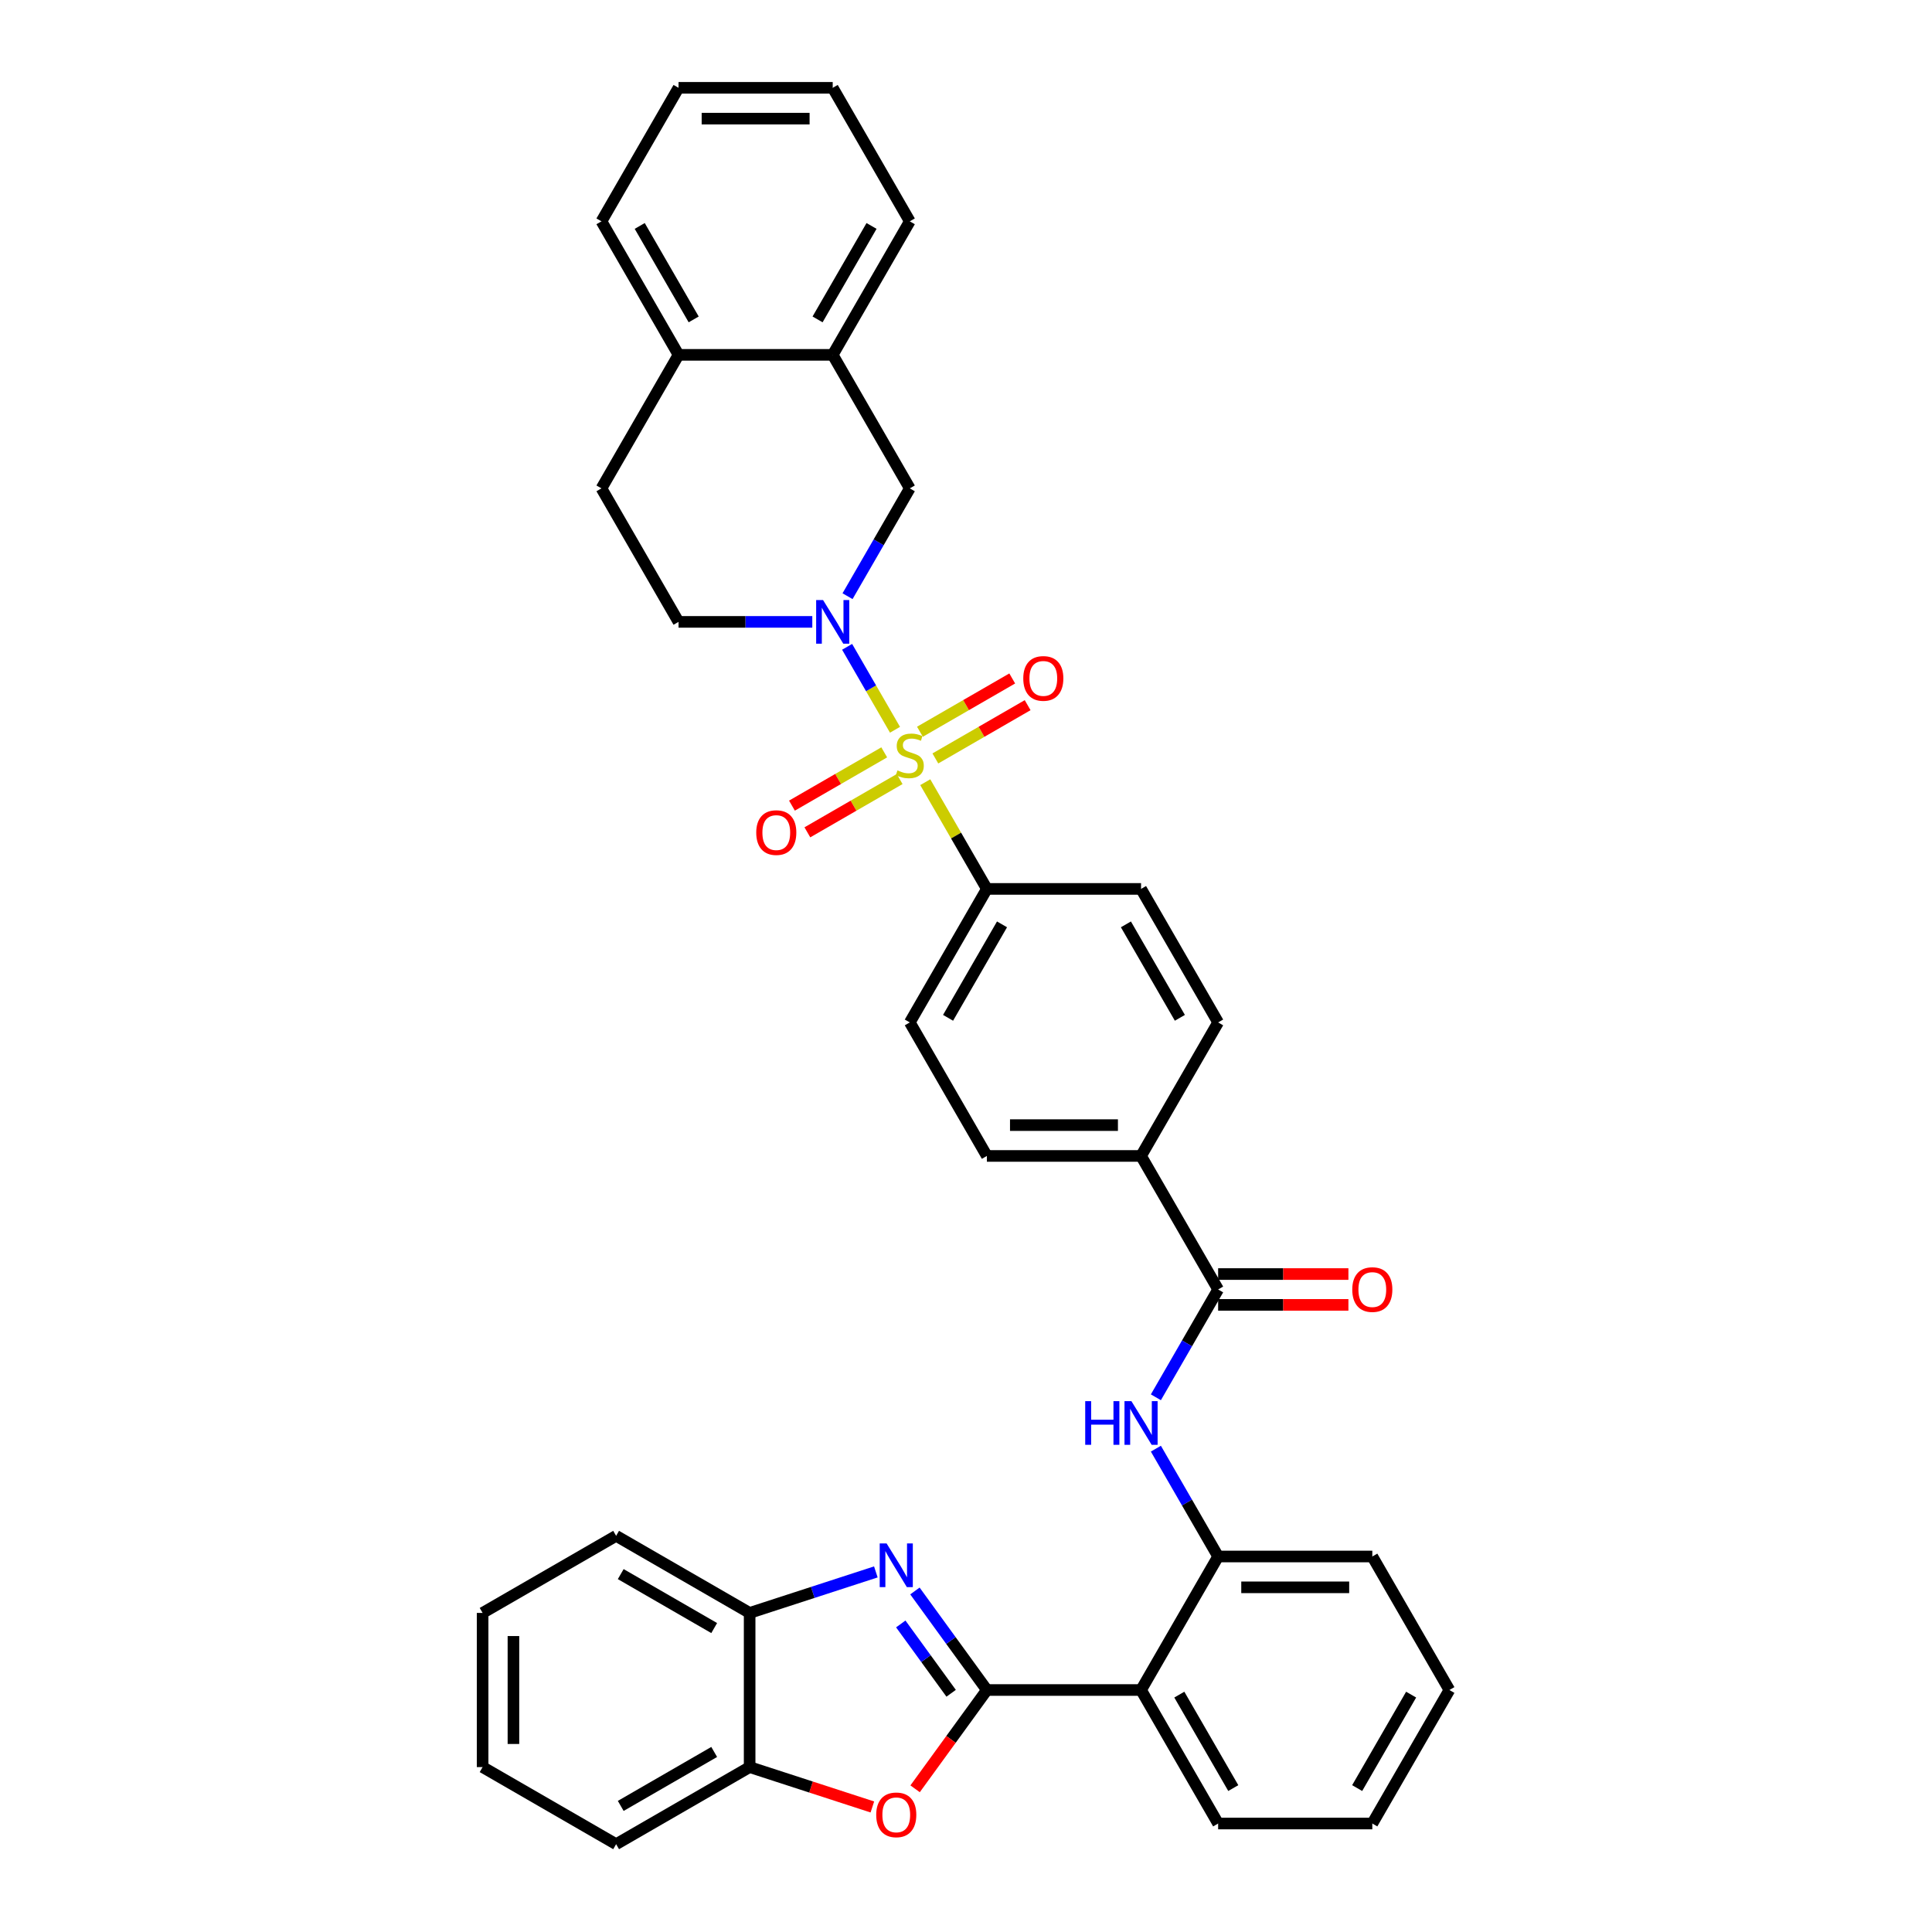 <?xml version='1.0' encoding='iso-8859-1'?>
<svg version='1.1' baseProfile='full'
              xmlns='http://www.w3.org/2000/svg'
                      xmlns:rdkit='http://www.rdkit.org/xml'
                      xmlns:xlink='http://www.w3.org/1999/xlink'
                  xml:space='preserve'
width='1000px' height='1000px' viewBox='0 0 1000 1000'>
<!-- END OF HEADER -->
<rect style='opacity:1.0;fill:#FFFFFF;stroke:none' width='1000' height='1000' x='0' y='0'> </rect>
<path class='bond-1' d='M 463.252,377.73 L 450.858,356.264' style='fill:none;fill-rule:evenodd;stroke:#CCCC00;stroke-width:6px;stroke-linecap:butt;stroke-linejoin:miter;stroke-opacity:1' />
<path class='bond-1' d='M 450.858,356.264 L 438.464,334.797' style='fill:none;fill-rule:evenodd;stroke:#0000FF;stroke-width:6px;stroke-linecap:butt;stroke-linejoin:miter;stroke-opacity:1' />
<path class='bond-10' d='M 478.916,404.862 L 494.862,432.481' style='fill:none;fill-rule:evenodd;stroke:#CCCC00;stroke-width:6px;stroke-linecap:butt;stroke-linejoin:miter;stroke-opacity:1' />
<path class='bond-10' d='M 494.862,432.481 L 510.808,460.101' style='fill:none;fill-rule:evenodd;stroke:#000000;stroke-width:6px;stroke-linecap:butt;stroke-linejoin:miter;stroke-opacity:1' />
<path class='bond-12' d='M 484.14,392.569 L 508.022,378.78' style='fill:none;fill-rule:evenodd;stroke:#CCCC00;stroke-width:6px;stroke-linecap:butt;stroke-linejoin:miter;stroke-opacity:1' />
<path class='bond-12' d='M 508.022,378.78 L 531.905,364.992' style='fill:none;fill-rule:evenodd;stroke:#FF0000;stroke-width:6px;stroke-linecap:butt;stroke-linejoin:miter;stroke-opacity:1' />
<path class='bond-12' d='M 476.16,378.747 L 500.042,364.959' style='fill:none;fill-rule:evenodd;stroke:#CCCC00;stroke-width:6px;stroke-linecap:butt;stroke-linejoin:miter;stroke-opacity:1' />
<path class='bond-12' d='M 500.042,364.959 L 523.925,351.17' style='fill:none;fill-rule:evenodd;stroke:#FF0000;stroke-width:6px;stroke-linecap:butt;stroke-linejoin:miter;stroke-opacity:1' />
<path class='bond-13' d='M 457.678,389.417 L 433.796,403.206' style='fill:none;fill-rule:evenodd;stroke:#CCCC00;stroke-width:6px;stroke-linecap:butt;stroke-linejoin:miter;stroke-opacity:1' />
<path class='bond-13' d='M 433.796,403.206 L 409.914,416.994' style='fill:none;fill-rule:evenodd;stroke:#FF0000;stroke-width:6px;stroke-linecap:butt;stroke-linejoin:miter;stroke-opacity:1' />
<path class='bond-13' d='M 465.658,403.239 L 441.776,417.027' style='fill:none;fill-rule:evenodd;stroke:#CCCC00;stroke-width:6px;stroke-linecap:butt;stroke-linejoin:miter;stroke-opacity:1' />
<path class='bond-13' d='M 441.776,417.027 L 417.893,430.816' style='fill:none;fill-rule:evenodd;stroke:#FF0000;stroke-width:6px;stroke-linecap:butt;stroke-linejoin:miter;stroke-opacity:1' />
<path class='bond-0' d='M 510.808,874.747 L 590.607,874.747' style='fill:none;fill-rule:evenodd;stroke:#000000;stroke-width:6px;stroke-linecap:butt;stroke-linejoin:miter;stroke-opacity:1' />
<path class='bond-2' d='M 510.808,874.747 L 492.186,849.115' style='fill:none;fill-rule:evenodd;stroke:#000000;stroke-width:6px;stroke-linecap:butt;stroke-linejoin:miter;stroke-opacity:1' />
<path class='bond-2' d='M 492.186,849.115 L 473.563,823.483' style='fill:none;fill-rule:evenodd;stroke:#0000FF;stroke-width:6px;stroke-linecap:butt;stroke-linejoin:miter;stroke-opacity:1' />
<path class='bond-2' d='M 492.31,876.438 L 479.274,858.496' style='fill:none;fill-rule:evenodd;stroke:#000000;stroke-width:6px;stroke-linecap:butt;stroke-linejoin:miter;stroke-opacity:1' />
<path class='bond-2' d='M 479.274,858.496 L 466.238,840.553' style='fill:none;fill-rule:evenodd;stroke:#0000FF;stroke-width:6px;stroke-linecap:butt;stroke-linejoin:miter;stroke-opacity:1' />
<path class='bond-4' d='M 510.808,874.747 L 492.232,900.315' style='fill:none;fill-rule:evenodd;stroke:#000000;stroke-width:6px;stroke-linecap:butt;stroke-linejoin:miter;stroke-opacity:1' />
<path class='bond-4' d='M 492.232,900.315 L 473.656,925.883' style='fill:none;fill-rule:evenodd;stroke:#FF0000;stroke-width:6px;stroke-linecap:butt;stroke-linejoin:miter;stroke-opacity:1' />
<path class='bond-9' d='M 438.685,308.591 L 454.797,280.684' style='fill:none;fill-rule:evenodd;stroke:#0000FF;stroke-width:6px;stroke-linecap:butt;stroke-linejoin:miter;stroke-opacity:1' />
<path class='bond-9' d='M 454.797,280.684 L 470.909,252.778' style='fill:none;fill-rule:evenodd;stroke:#000000;stroke-width:6px;stroke-linecap:butt;stroke-linejoin:miter;stroke-opacity:1' />
<path class='bond-16' d='M 420.444,321.885 L 385.828,321.885' style='fill:none;fill-rule:evenodd;stroke:#0000FF;stroke-width:6px;stroke-linecap:butt;stroke-linejoin:miter;stroke-opacity:1' />
<path class='bond-16' d='M 385.828,321.885 L 351.211,321.885' style='fill:none;fill-rule:evenodd;stroke:#000000;stroke-width:6px;stroke-linecap:butt;stroke-linejoin:miter;stroke-opacity:1' />
<path class='bond-8' d='M 453.339,813.621 L 420.675,824.234' style='fill:none;fill-rule:evenodd;stroke:#0000FF;stroke-width:6px;stroke-linecap:butt;stroke-linejoin:miter;stroke-opacity:1' />
<path class='bond-8' d='M 420.675,824.234 L 388.011,834.847' style='fill:none;fill-rule:evenodd;stroke:#000000;stroke-width:6px;stroke-linecap:butt;stroke-linejoin:miter;stroke-opacity:1' />
<path class='bond-3' d='M 590.607,874.747 L 630.506,805.639' style='fill:none;fill-rule:evenodd;stroke:#000000;stroke-width:6px;stroke-linecap:butt;stroke-linejoin:miter;stroke-opacity:1' />
<path class='bond-24' d='M 590.607,874.747 L 630.506,943.854' style='fill:none;fill-rule:evenodd;stroke:#000000;stroke-width:6px;stroke-linecap:butt;stroke-linejoin:miter;stroke-opacity:1' />
<path class='bond-24' d='M 610.414,877.133 L 638.343,925.508' style='fill:none;fill-rule:evenodd;stroke:#000000;stroke-width:6px;stroke-linecap:butt;stroke-linejoin:miter;stroke-opacity:1' />
<path class='bond-11' d='M 451.535,935.286 L 419.773,924.966' style='fill:none;fill-rule:evenodd;stroke:#FF0000;stroke-width:6px;stroke-linecap:butt;stroke-linejoin:miter;stroke-opacity:1' />
<path class='bond-11' d='M 419.773,924.966 L 388.011,914.646' style='fill:none;fill-rule:evenodd;stroke:#000000;stroke-width:6px;stroke-linecap:butt;stroke-linejoin:miter;stroke-opacity:1' />
<path class='bond-5' d='M 630.506,667.424 L 590.607,598.316' style='fill:none;fill-rule:evenodd;stroke:#000000;stroke-width:6px;stroke-linecap:butt;stroke-linejoin:miter;stroke-opacity:1' />
<path class='bond-6' d='M 630.506,667.424 L 614.395,695.33' style='fill:none;fill-rule:evenodd;stroke:#000000;stroke-width:6px;stroke-linecap:butt;stroke-linejoin:miter;stroke-opacity:1' />
<path class='bond-6' d='M 614.395,695.33 L 598.283,723.237' style='fill:none;fill-rule:evenodd;stroke:#0000FF;stroke-width:6px;stroke-linecap:butt;stroke-linejoin:miter;stroke-opacity:1' />
<path class='bond-17' d='M 630.506,675.404 L 664.221,675.404' style='fill:none;fill-rule:evenodd;stroke:#000000;stroke-width:6px;stroke-linecap:butt;stroke-linejoin:miter;stroke-opacity:1' />
<path class='bond-17' d='M 664.221,675.404 L 697.936,675.404' style='fill:none;fill-rule:evenodd;stroke:#FF0000;stroke-width:6px;stroke-linecap:butt;stroke-linejoin:miter;stroke-opacity:1' />
<path class='bond-17' d='M 630.506,659.444 L 664.221,659.444' style='fill:none;fill-rule:evenodd;stroke:#000000;stroke-width:6px;stroke-linecap:butt;stroke-linejoin:miter;stroke-opacity:1' />
<path class='bond-17' d='M 664.221,659.444 L 697.936,659.444' style='fill:none;fill-rule:evenodd;stroke:#FF0000;stroke-width:6px;stroke-linecap:butt;stroke-linejoin:miter;stroke-opacity:1' />
<path class='bond-7' d='M 598.283,749.826 L 614.395,777.732' style='fill:none;fill-rule:evenodd;stroke:#0000FF;stroke-width:6px;stroke-linecap:butt;stroke-linejoin:miter;stroke-opacity:1' />
<path class='bond-7' d='M 614.395,777.732 L 630.506,805.639' style='fill:none;fill-rule:evenodd;stroke:#000000;stroke-width:6px;stroke-linecap:butt;stroke-linejoin:miter;stroke-opacity:1' />
<path class='bond-25' d='M 630.506,805.639 L 710.305,805.639' style='fill:none;fill-rule:evenodd;stroke:#000000;stroke-width:6px;stroke-linecap:butt;stroke-linejoin:miter;stroke-opacity:1' />
<path class='bond-25' d='M 642.476,821.599 L 698.335,821.599' style='fill:none;fill-rule:evenodd;stroke:#000000;stroke-width:6px;stroke-linecap:butt;stroke-linejoin:miter;stroke-opacity:1' />
<path class='bond-26' d='M 388.011,834.847 L 318.903,794.948' style='fill:none;fill-rule:evenodd;stroke:#000000;stroke-width:6px;stroke-linecap:butt;stroke-linejoin:miter;stroke-opacity:1' />
<path class='bond-26' d='M 369.665,842.684 L 321.289,814.755' style='fill:none;fill-rule:evenodd;stroke:#000000;stroke-width:6px;stroke-linecap:butt;stroke-linejoin:miter;stroke-opacity:1' />
<path class='bond-40' d='M 388.011,834.847 L 388.011,914.646' style='fill:none;fill-rule:evenodd;stroke:#000000;stroke-width:6px;stroke-linecap:butt;stroke-linejoin:miter;stroke-opacity:1' />
<path class='bond-14' d='M 470.909,252.778 L 431.01,183.67' style='fill:none;fill-rule:evenodd;stroke:#000000;stroke-width:6px;stroke-linecap:butt;stroke-linejoin:miter;stroke-opacity:1' />
<path class='bond-19' d='M 510.808,460.101 L 470.909,529.208' style='fill:none;fill-rule:evenodd;stroke:#000000;stroke-width:6px;stroke-linecap:butt;stroke-linejoin:miter;stroke-opacity:1' />
<path class='bond-19' d='M 518.645,478.447 L 490.716,526.822' style='fill:none;fill-rule:evenodd;stroke:#000000;stroke-width:6px;stroke-linecap:butt;stroke-linejoin:miter;stroke-opacity:1' />
<path class='bond-20' d='M 510.808,460.101 L 590.607,460.101' style='fill:none;fill-rule:evenodd;stroke:#000000;stroke-width:6px;stroke-linecap:butt;stroke-linejoin:miter;stroke-opacity:1' />
<path class='bond-27' d='M 388.011,914.646 L 318.903,954.545' style='fill:none;fill-rule:evenodd;stroke:#000000;stroke-width:6px;stroke-linecap:butt;stroke-linejoin:miter;stroke-opacity:1' />
<path class='bond-27' d='M 369.665,906.809 L 321.289,934.739' style='fill:none;fill-rule:evenodd;stroke:#000000;stroke-width:6px;stroke-linecap:butt;stroke-linejoin:miter;stroke-opacity:1' />
<path class='bond-28' d='M 431.01,183.67 L 470.909,114.562' style='fill:none;fill-rule:evenodd;stroke:#000000;stroke-width:6px;stroke-linecap:butt;stroke-linejoin:miter;stroke-opacity:1' />
<path class='bond-28' d='M 423.173,165.324 L 451.103,116.949' style='fill:none;fill-rule:evenodd;stroke:#000000;stroke-width:6px;stroke-linecap:butt;stroke-linejoin:miter;stroke-opacity:1' />
<path class='bond-37' d='M 431.01,183.67 L 351.211,183.67' style='fill:none;fill-rule:evenodd;stroke:#000000;stroke-width:6px;stroke-linecap:butt;stroke-linejoin:miter;stroke-opacity:1' />
<path class='bond-15' d='M 590.607,598.316 L 630.506,529.208' style='fill:none;fill-rule:evenodd;stroke:#000000;stroke-width:6px;stroke-linecap:butt;stroke-linejoin:miter;stroke-opacity:1' />
<path class='bond-36' d='M 590.607,598.316 L 510.808,598.316' style='fill:none;fill-rule:evenodd;stroke:#000000;stroke-width:6px;stroke-linecap:butt;stroke-linejoin:miter;stroke-opacity:1' />
<path class='bond-36' d='M 578.637,582.356 L 522.778,582.356' style='fill:none;fill-rule:evenodd;stroke:#000000;stroke-width:6px;stroke-linecap:butt;stroke-linejoin:miter;stroke-opacity:1' />
<path class='bond-21' d='M 351.211,321.885 L 311.312,252.778' style='fill:none;fill-rule:evenodd;stroke:#000000;stroke-width:6px;stroke-linecap:butt;stroke-linejoin:miter;stroke-opacity:1' />
<path class='bond-18' d='M 351.211,183.67 L 311.312,252.778' style='fill:none;fill-rule:evenodd;stroke:#000000;stroke-width:6px;stroke-linecap:butt;stroke-linejoin:miter;stroke-opacity:1' />
<path class='bond-29' d='M 351.211,183.67 L 311.312,114.562' style='fill:none;fill-rule:evenodd;stroke:#000000;stroke-width:6px;stroke-linecap:butt;stroke-linejoin:miter;stroke-opacity:1' />
<path class='bond-29' d='M 359.048,165.324 L 331.118,116.949' style='fill:none;fill-rule:evenodd;stroke:#000000;stroke-width:6px;stroke-linecap:butt;stroke-linejoin:miter;stroke-opacity:1' />
<path class='bond-22' d='M 470.909,529.208 L 510.808,598.316' style='fill:none;fill-rule:evenodd;stroke:#000000;stroke-width:6px;stroke-linecap:butt;stroke-linejoin:miter;stroke-opacity:1' />
<path class='bond-23' d='M 590.607,460.101 L 630.506,529.208' style='fill:none;fill-rule:evenodd;stroke:#000000;stroke-width:6px;stroke-linecap:butt;stroke-linejoin:miter;stroke-opacity:1' />
<path class='bond-23' d='M 582.77,478.447 L 610.7,526.822' style='fill:none;fill-rule:evenodd;stroke:#000000;stroke-width:6px;stroke-linecap:butt;stroke-linejoin:miter;stroke-opacity:1' />
<path class='bond-39' d='M 630.506,943.854 L 710.305,943.854' style='fill:none;fill-rule:evenodd;stroke:#000000;stroke-width:6px;stroke-linecap:butt;stroke-linejoin:miter;stroke-opacity:1' />
<path class='bond-31' d='M 710.305,805.639 L 750.204,874.747' style='fill:none;fill-rule:evenodd;stroke:#000000;stroke-width:6px;stroke-linecap:butt;stroke-linejoin:miter;stroke-opacity:1' />
<path class='bond-32' d='M 318.903,794.948 L 249.796,834.847' style='fill:none;fill-rule:evenodd;stroke:#000000;stroke-width:6px;stroke-linecap:butt;stroke-linejoin:miter;stroke-opacity:1' />
<path class='bond-34' d='M 318.903,954.545 L 249.796,914.646' style='fill:none;fill-rule:evenodd;stroke:#000000;stroke-width:6px;stroke-linecap:butt;stroke-linejoin:miter;stroke-opacity:1' />
<path class='bond-33' d='M 470.909,114.562 L 431.01,45.455' style='fill:none;fill-rule:evenodd;stroke:#000000;stroke-width:6px;stroke-linecap:butt;stroke-linejoin:miter;stroke-opacity:1' />
<path class='bond-35' d='M 311.312,114.562 L 351.211,45.455' style='fill:none;fill-rule:evenodd;stroke:#000000;stroke-width:6px;stroke-linecap:butt;stroke-linejoin:miter;stroke-opacity:1' />
<path class='bond-30' d='M 710.305,943.854 L 750.204,874.747' style='fill:none;fill-rule:evenodd;stroke:#000000;stroke-width:6px;stroke-linecap:butt;stroke-linejoin:miter;stroke-opacity:1' />
<path class='bond-30' d='M 702.469,925.508 L 730.398,877.133' style='fill:none;fill-rule:evenodd;stroke:#000000;stroke-width:6px;stroke-linecap:butt;stroke-linejoin:miter;stroke-opacity:1' />
<path class='bond-41' d='M 249.796,834.847 L 249.796,914.646' style='fill:none;fill-rule:evenodd;stroke:#000000;stroke-width:6px;stroke-linecap:butt;stroke-linejoin:miter;stroke-opacity:1' />
<path class='bond-41' d='M 265.755,846.817 L 265.755,902.676' style='fill:none;fill-rule:evenodd;stroke:#000000;stroke-width:6px;stroke-linecap:butt;stroke-linejoin:miter;stroke-opacity:1' />
<path class='bond-38' d='M 431.01,45.455 L 351.211,45.455' style='fill:none;fill-rule:evenodd;stroke:#000000;stroke-width:6px;stroke-linecap:butt;stroke-linejoin:miter;stroke-opacity:1' />
<path class='bond-38' d='M 419.04,61.414 L 363.181,61.414' style='fill:none;fill-rule:evenodd;stroke:#000000;stroke-width:6px;stroke-linecap:butt;stroke-linejoin:miter;stroke-opacity:1' />
<path  class='atom-0' d='M 464.525 398.749
Q 464.781 398.845, 465.834 399.292
Q 466.887 399.739, 468.036 400.026
Q 469.217 400.282, 470.366 400.282
Q 472.505 400.282, 473.75 399.26
Q 474.995 398.207, 474.995 396.387
Q 474.995 395.143, 474.356 394.376
Q 473.75 393.61, 472.792 393.195
Q 471.835 392.78, 470.239 392.302
Q 468.228 391.695, 467.015 391.121
Q 465.834 390.546, 464.972 389.333
Q 464.142 388.12, 464.142 386.077
Q 464.142 383.237, 466.057 381.481
Q 468.004 379.725, 471.835 379.725
Q 474.452 379.725, 477.421 380.97
L 476.687 383.428
Q 473.973 382.311, 471.931 382.311
Q 469.728 382.311, 468.515 383.237
Q 467.302 384.13, 467.334 385.694
Q 467.334 386.907, 467.941 387.641
Q 468.579 388.376, 469.473 388.791
Q 470.398 389.205, 471.931 389.684
Q 473.973 390.323, 475.186 390.961
Q 476.399 391.599, 477.261 392.908
Q 478.155 394.185, 478.155 396.387
Q 478.155 399.515, 476.048 401.207
Q 473.973 402.867, 470.494 402.867
Q 468.483 402.867, 466.951 402.42
Q 465.451 402.005, 463.663 401.271
L 464.525 398.749
' fill='#CCCC00'/>
<path  class='atom-2' d='M 426.014 310.586
L 433.42 322.556
Q 434.154 323.737, 435.335 325.875
Q 436.516 328.014, 436.58 328.142
L 436.58 310.586
L 439.58 310.586
L 439.58 333.185
L 436.484 333.185
L 428.536 320.098
Q 427.61 318.566, 426.621 316.81
Q 425.663 315.055, 425.376 314.512
L 425.376 333.185
L 422.439 333.185
L 422.439 310.586
L 426.014 310.586
' fill='#0000FF'/>
<path  class='atom-3' d='M 458.909 798.889
L 466.314 810.859
Q 467.048 812.04, 468.229 814.178
Q 469.41 816.317, 469.474 816.444
L 469.474 798.889
L 472.474 798.889
L 472.474 821.488
L 469.378 821.488
L 461.43 808.401
Q 460.505 806.869, 459.515 805.113
Q 458.557 803.358, 458.27 802.815
L 458.27 821.488
L 455.334 821.488
L 455.334 798.889
L 458.909 798.889
' fill='#0000FF'/>
<path  class='atom-5' d='M 453.53 939.369
Q 453.53 933.943, 456.211 930.91
Q 458.893 927.878, 463.904 927.878
Q 468.915 927.878, 471.597 930.91
Q 474.278 933.943, 474.278 939.369
Q 474.278 944.859, 471.565 947.987
Q 468.851 951.084, 463.904 951.084
Q 458.925 951.084, 456.211 947.987
Q 453.53 944.891, 453.53 939.369
M 463.904 948.53
Q 467.351 948.53, 469.203 946.232
Q 471.086 943.902, 471.086 939.369
Q 471.086 934.932, 469.203 932.698
Q 467.351 930.432, 463.904 930.432
Q 460.457 930.432, 458.573 932.666
Q 456.722 934.9, 456.722 939.369
Q 456.722 943.934, 458.573 946.232
Q 460.457 948.53, 463.904 948.53
' fill='#FF0000'/>
<path  class='atom-7' d='M 561.704 725.232
L 564.768 725.232
L 564.768 734.84
L 576.323 734.84
L 576.323 725.232
L 579.387 725.232
L 579.387 747.831
L 576.323 747.831
L 576.323 737.393
L 564.768 737.393
L 564.768 747.831
L 561.704 747.831
L 561.704 725.232
' fill='#0000FF'/>
<path  class='atom-7' d='M 585.612 725.232
L 593.017 737.202
Q 593.751 738.383, 594.932 740.521
Q 596.113 742.66, 596.177 742.788
L 596.177 725.232
L 599.177 725.232
L 599.177 747.831
L 596.081 747.831
L 588.133 734.744
Q 587.208 733.212, 586.218 731.456
Q 585.261 729.701, 584.973 729.158
L 584.973 747.831
L 582.037 747.831
L 582.037 725.232
L 585.612 725.232
' fill='#0000FF'/>
<path  class='atom-13' d='M 529.643 351.157
Q 529.643 345.731, 532.324 342.699
Q 535.005 339.666, 540.017 339.666
Q 545.028 339.666, 547.709 342.699
Q 550.391 345.731, 550.391 351.157
Q 550.391 356.648, 547.677 359.776
Q 544.964 362.872, 540.017 362.872
Q 535.037 362.872, 532.324 359.776
Q 529.643 356.68, 529.643 351.157
M 540.017 360.318
Q 543.464 360.318, 545.315 358.02
Q 547.199 355.69, 547.199 351.157
Q 547.199 346.721, 545.315 344.486
Q 543.464 342.22, 540.017 342.22
Q 536.569 342.22, 534.686 344.454
Q 532.835 346.689, 532.835 351.157
Q 532.835 355.722, 534.686 358.02
Q 536.569 360.318, 540.017 360.318
' fill='#FF0000'/>
<path  class='atom-14' d='M 391.428 430.956
Q 391.428 425.53, 394.109 422.497
Q 396.79 419.465, 401.801 419.465
Q 406.813 419.465, 409.494 422.497
Q 412.175 425.53, 412.175 430.956
Q 412.175 436.446, 409.462 439.574
Q 406.749 442.671, 401.801 442.671
Q 396.822 442.671, 394.109 439.574
Q 391.428 436.478, 391.428 430.956
M 401.801 440.117
Q 405.249 440.117, 407.1 437.819
Q 408.983 435.489, 408.983 430.956
Q 408.983 426.519, 407.1 424.285
Q 405.249 422.019, 401.801 422.019
Q 398.354 422.019, 396.471 424.253
Q 394.62 426.487, 394.62 430.956
Q 394.62 435.521, 396.471 437.819
Q 398.354 440.117, 401.801 440.117
' fill='#FF0000'/>
<path  class='atom-18' d='M 699.931 667.488
Q 699.931 662.061, 702.613 659.029
Q 705.294 655.997, 710.305 655.997
Q 715.316 655.997, 717.998 659.029
Q 720.679 662.061, 720.679 667.488
Q 720.679 672.978, 717.966 676.106
Q 715.253 679.202, 710.305 679.202
Q 705.326 679.202, 702.613 676.106
Q 699.931 673.01, 699.931 667.488
M 710.305 676.648
Q 713.752 676.648, 715.604 674.35
Q 717.487 672.02, 717.487 667.488
Q 717.487 663.051, 715.604 660.816
Q 713.752 658.55, 710.305 658.55
Q 706.858 658.55, 704.975 660.784
Q 703.123 663.019, 703.123 667.488
Q 703.123 672.052, 704.975 674.35
Q 706.858 676.648, 710.305 676.648
' fill='#FF0000'/>
</svg>
